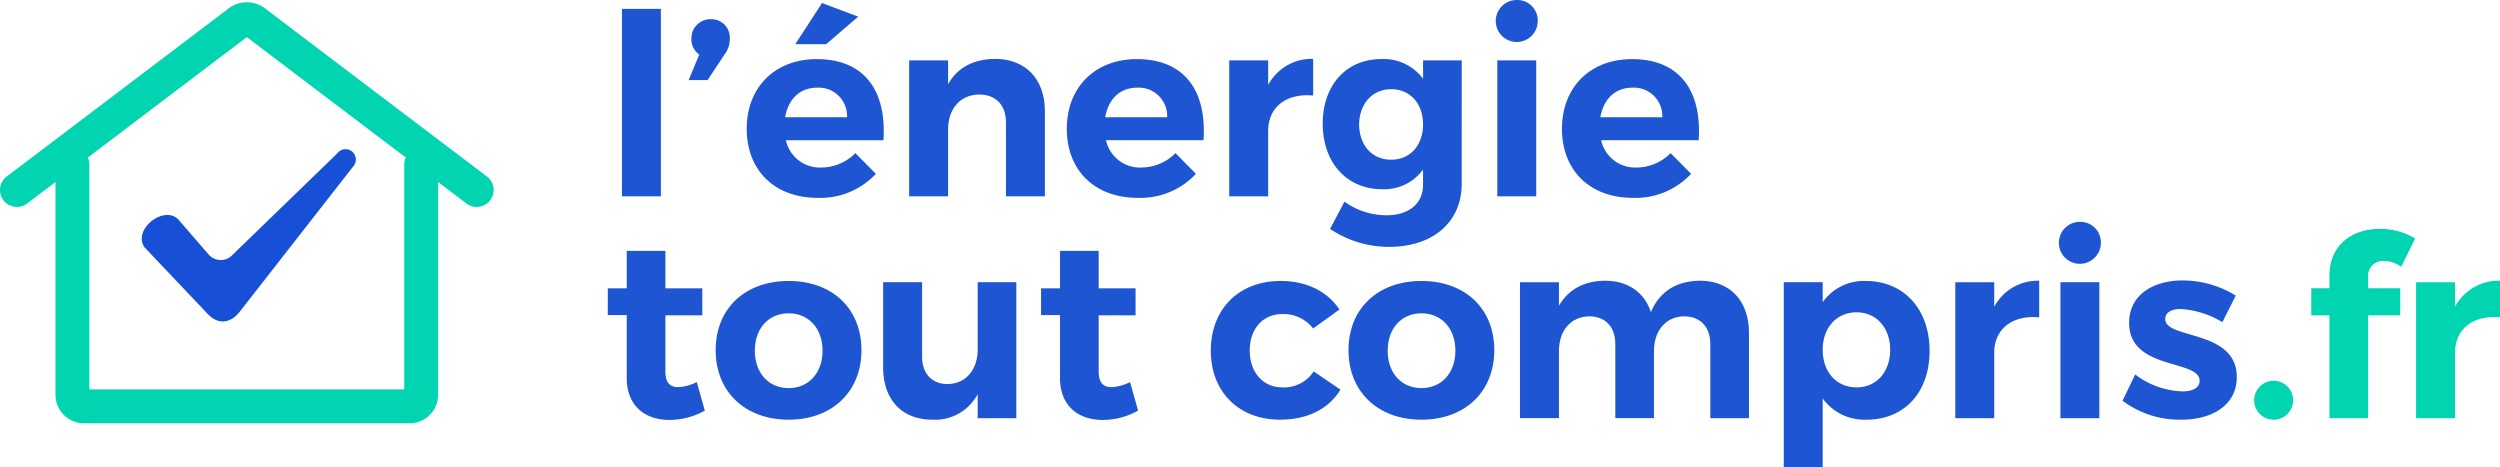 <?xml version="1.0" encoding="utf-8" ?>
<!DOCTYPE svg PUBLIC "-//W3C//DTD SVG 1.1//EN" "http://www.w3.org/Graphics/SVG/1.1/DTD/svg11.dtd">
<svg xmlns="http://www.w3.org/2000/svg" width="436.662" height="81.603" viewBox="0 0 436.662 81.603"><defs><style>.a{fill:#1d55d3;}.b{fill:#00d4b0;}.c{fill:#1750d6;fill-rule:evenodd;}</style></defs><g transform="translate(0 0)"><g transform="translate(106.16 0)"><path class="a" d="M87.695,183.147V150.4h6.8v32.747Z" transform="translate(-85.224 -148.855)"/><path class="a" d="M104.292,155.3a4.545,4.545,0,0,1-.927,2.736l-2.957,4.457H97.1l1.853-4.457a3.233,3.233,0,0,1-1.368-2.736,3.329,3.329,0,0,1,3.4-3.442A3.233,3.233,0,0,1,104.292,155.3Z" transform="translate(-82.979 -148.507)"/><path class="a" d="M129.168,173.545H112.131a6.069,6.069,0,0,0,6.135,4.768,8.419,8.419,0,0,0,6-2.517l3.575,3.62a13.241,13.241,0,0,1-10.151,4.193c-7.591,0-12.4-4.855-12.4-12.049,0-7.327,4.987-12.182,12.225-12.182C125.859,159.377,129.742,164.9,129.168,173.545Zm-6.355-4.016a4.957,4.957,0,0,0-5.252-5.163c-3,0-5.032,2.029-5.561,5.163Zm-9.048-12.755,4.679-7.195,6.31,2.385-5.6,4.81Z" transform="translate(-81.023 -149.051)"/><path class="a" d="M151.9,166.545v14.918h-6.8V168.532c0-3-1.765-4.855-4.679-4.855-3.4.043-5.428,2.6-5.428,6.091v11.695h-6.8V157.718h6.8v4.15c1.677-2.958,4.5-4.37,8.209-4.415C148.5,157.453,151.9,160.985,151.9,166.545Z" transform="translate(-75.555 -147.171)"/><path class="a" d="M174.3,171.656H157.265a6.067,6.067,0,0,0,6.134,4.768,8.417,8.417,0,0,0,6-2.517l3.575,3.62a13.241,13.241,0,0,1-10.151,4.193c-7.591,0-12.4-4.855-12.4-12.049,0-7.327,4.988-12.182,12.225-12.182C170.991,157.489,174.874,163.008,174.3,171.656Zm-6.356-4.016a4.957,4.957,0,0,0-5.252-5.163c-3,0-5.031,2.029-5.561,5.163Z" transform="translate(-70.248 -147.163)"/><path class="a" d="M180.125,162a8.642,8.642,0,0,1,7.856-4.546v6.4c-4.855-.441-7.856,2.162-7.856,6.18v11.43h-6.8V157.718h6.8Z" transform="translate(-64.78 -147.171)"/><path class="a" d="M210.783,179.249c0,6.752-5.076,11.033-12.667,11.033a18.455,18.455,0,0,1-10.327-3.134l2.515-4.767a12.558,12.558,0,0,0,7.37,2.383c3.885,0,6.356-2.074,6.356-5.3v-2.692a8.382,8.382,0,0,1-7.15,3.441c-6.134,0-10.372-4.59-10.372-11.476,0-6.708,4.149-11.254,10.2-11.254a8.546,8.546,0,0,1,7.326,3.444V157.71h6.754Zm-6.754-10.329c0-3.663-2.251-6.178-5.561-6.178s-5.561,2.559-5.605,6.178c.045,3.62,2.251,6.135,5.605,6.135C201.778,175.056,204.029,172.54,204.029,168.92Z" transform="translate(-61.634 -147.163)"/><path class="a" d="M218.235,152.947a3.666,3.666,0,1,1-3.664-3.794A3.582,3.582,0,0,1,218.235,152.947Zm-7.062,30.5V159.7h6.8v23.745Z" transform="translate(-55.808 -149.153)"/><path class="a" d="M244.118,171.656H227.082a6.067,6.067,0,0,0,6.134,4.768,8.417,8.417,0,0,0,6-2.517l3.575,3.62a13.241,13.241,0,0,1-10.151,4.193c-7.591,0-12.4-4.855-12.4-12.049,0-7.327,4.988-12.182,12.225-12.182C240.808,157.489,244.691,163.008,244.118,171.656Zm-6.356-4.016a4.957,4.957,0,0,0-5.252-5.163c-3,0-5.031,2.029-5.561,5.163Z" transform="translate(-53.58 -147.163)"/><path class="a" d="M102.647,212.423a12.629,12.629,0,0,1-6.178,1.633c-4.238,0-7.46-2.427-7.46-7.326V195.74H85.7v-4.677h3.31v-6.533h6.752v6.533h6.444v4.722H95.762v9.8c0,1.986.839,2.781,2.3,2.736a7.893,7.893,0,0,0,3.177-.882Z" transform="translate(-85.7 -140.707)"/><path class="a" d="M126.376,200.863c0,7.238-5.12,12.137-12.711,12.137-7.636,0-12.755-4.9-12.755-12.137,0-7.281,5.12-12.093,12.755-12.093C121.256,188.77,126.376,193.581,126.376,200.863Zm-18.624.089c0,3.882,2.383,6.531,5.914,6.531,3.487,0,5.914-2.648,5.914-6.531s-2.427-6.533-5.914-6.533C110.135,194.419,107.752,197.067,107.752,200.952Z" transform="translate(-82.069 -139.695)"/><path class="a" d="M147.787,212.692h-6.752V208.5a8.421,8.421,0,0,1-7.945,4.457c-5.251,0-8.562-3.486-8.562-9.092V188.947h6.8v12.977c0,3,1.722,4.811,4.458,4.811,3.267-.045,5.252-2.605,5.252-6.048V188.947h6.752Z" transform="translate(-76.431 -139.653)"/><path class="a" d="M163.738,212.423a12.633,12.633,0,0,1-6.179,1.633c-4.236,0-7.458-2.427-7.458-7.326V195.74h-3.31v-4.677h3.31v-6.533h6.752v6.533H163.3v4.722h-6.444v9.8c0,1.986.839,2.781,2.3,2.736a7.9,7.9,0,0,0,3.177-.882Z" transform="translate(-71.115 -140.707)"/><path class="a" d="M193.193,193.757l-4.59,3.31a6.552,6.552,0,0,0-5.429-2.516c-3.309,0-5.649,2.56-5.649,6.356,0,3.839,2.34,6.444,5.649,6.444a6.161,6.161,0,0,0,5.517-2.781l4.679,3.177c-1.987,3.311-5.693,5.252-10.548,5.252-7.195,0-12.094-4.855-12.094-12.048,0-7.283,4.9-12.182,12.182-12.182C187.455,188.77,191.074,190.58,193.193,193.757Z" transform="translate(-65.401 -139.695)"/><path class="a" d="M215.608,200.863c0,7.238-5.12,12.137-12.711,12.137-7.636,0-12.755-4.9-12.755-12.137,0-7.281,5.12-12.093,12.755-12.093C210.488,188.77,215.608,193.581,215.608,200.863Zm-18.624.089c0,3.882,2.383,6.531,5.914,6.531,3.487,0,5.914-2.648,5.914-6.531s-2.427-6.533-5.914-6.533C199.367,194.419,196.984,197.067,196.984,200.952Z" transform="translate(-60.766 -139.695)"/><path class="a" d="M254.315,197.825v14.918h-6.752V199.812c0-3.045-1.765-4.855-4.59-4.855-3.267.043-5.252,2.6-5.252,6.046v11.739h-6.752V199.812c0-3.045-1.766-4.855-4.546-4.855-3.311.043-5.3,2.6-5.3,6.046v11.739h-6.8V189h6.8V193.1c1.677-2.913,4.458-4.324,8.033-4.368,4.016,0,6.885,2.029,8.032,5.473,1.545-3.664,4.546-5.429,8.562-5.473C251.007,188.735,254.315,192.264,254.315,197.825Z" transform="translate(-54.991 -139.703)"/><path class="a" d="M276.984,201c0,7.193-4.369,12-11.033,12a8.987,8.987,0,0,1-7.636-3.708V221.3h-6.8V188.989h6.8v3.488a8.8,8.8,0,0,1,7.5-3.708C272.482,188.77,276.984,193.669,276.984,201Zm-6.885-.221c0-3.8-2.383-6.532-5.869-6.532s-5.915,2.693-5.915,6.532c0,3.928,2.428,6.576,5.915,6.576S270.1,204.658,270.1,200.775Z" transform="translate(-46.113 -139.695)"/><path class="a" d="M282.5,193.28a8.636,8.636,0,0,1,7.856-4.545v6.4c-4.855-.442-7.856,2.162-7.856,6.179v11.43h-6.8V189h6.8Z" transform="translate(-40.339 -139.703)"/><path class="a" d="M297.636,184.227a3.665,3.665,0,1,1-3.663-3.794A3.581,3.581,0,0,1,297.636,184.227Zm-7.062,30.5V190.98h6.8v23.745Z" transform="translate(-36.852 -141.685)"/><path class="a" d="M319.058,191.346l-2.339,4.634a16.069,16.069,0,0,0-7.238-2.294c-1.589,0-2.736.53-2.736,1.765,0,3.574,12.534,1.764,12.49,10.151,0,4.855-4.281,7.414-9.666,7.414a16.58,16.58,0,0,1-10.284-3.31l2.207-4.591a14.3,14.3,0,0,0,8.252,2.958c1.722,0,3-.575,3-1.854,0-3.8-12.313-1.765-12.313-10.107,0-4.9,4.193-7.415,9.356-7.415A17.719,17.719,0,0,1,319.058,191.346Z" transform="translate(-34.709 -139.712)"/><path class="b" d="M324.641,206.259a3.4,3.4,0,1,1-6.8,0,3.4,3.4,0,1,1,6.8,0Z" transform="translate(-30.279 -136.352)"/><path class="b" d="M335.825,189.815V191.8h5.605v4.722h-5.605v17.963h-6.754V196.524h-3.177V191.8h3.177v-2.251c0-5.3,3.973-8.121,8.739-8.121a11.726,11.726,0,0,1,6.223,1.677l-2.428,4.944a5.087,5.087,0,0,0-2.957-1.016A2.582,2.582,0,0,0,335.825,189.815Z" transform="translate(-28.357 -141.447)"/><path class="b" d="M347.474,193.28a8.636,8.636,0,0,1,7.856-4.545v6.4c-4.855-.442-7.856,2.162-7.856,6.179v11.43h-6.8V189h6.8Z" transform="translate(-24.828 -139.703)"/></g><g transform="translate(9.694 25.758)"><path class="b" d="M69.685,218.12H12.792a4.972,4.972,0,0,1-4.966-4.966V172.9a2.956,2.956,0,0,1,5.911,0v39.306h55V172.9a2.956,2.956,0,0,1,5.911,0v40.252A4.972,4.972,0,0,1,69.685,218.12Z" transform="translate(-7.826 -169.947)"/></g><g transform="translate(0 0.395)"><path class="b" d="M83.255,185.219a2.933,2.933,0,0,1-1.781-.6L43.107,155.557,4.739,184.619a2.955,2.955,0,1,1-3.569-4.711L39.7,150.726a5.266,5.266,0,0,1,6.82,0l38.526,29.182a2.956,2.956,0,0,1-1.787,5.312Z" transform="translate(0 -149.472)"/></g><g transform="translate(24.758 26.11)"><path class="c" d="M26.321,182.393l5.339,6.173a2.815,2.815,0,0,0,4.282-.029L54.116,170.93a1.8,1.8,0,0,1,2.928,2.108L37.1,198.565c-1.64,2.107-3.865,2.342-5.739.234L20.465,187.312C18.357,184.267,23.744,179.934,26.321,182.393Z" transform="translate(-19.987 -170.231)"/></g></g></svg>